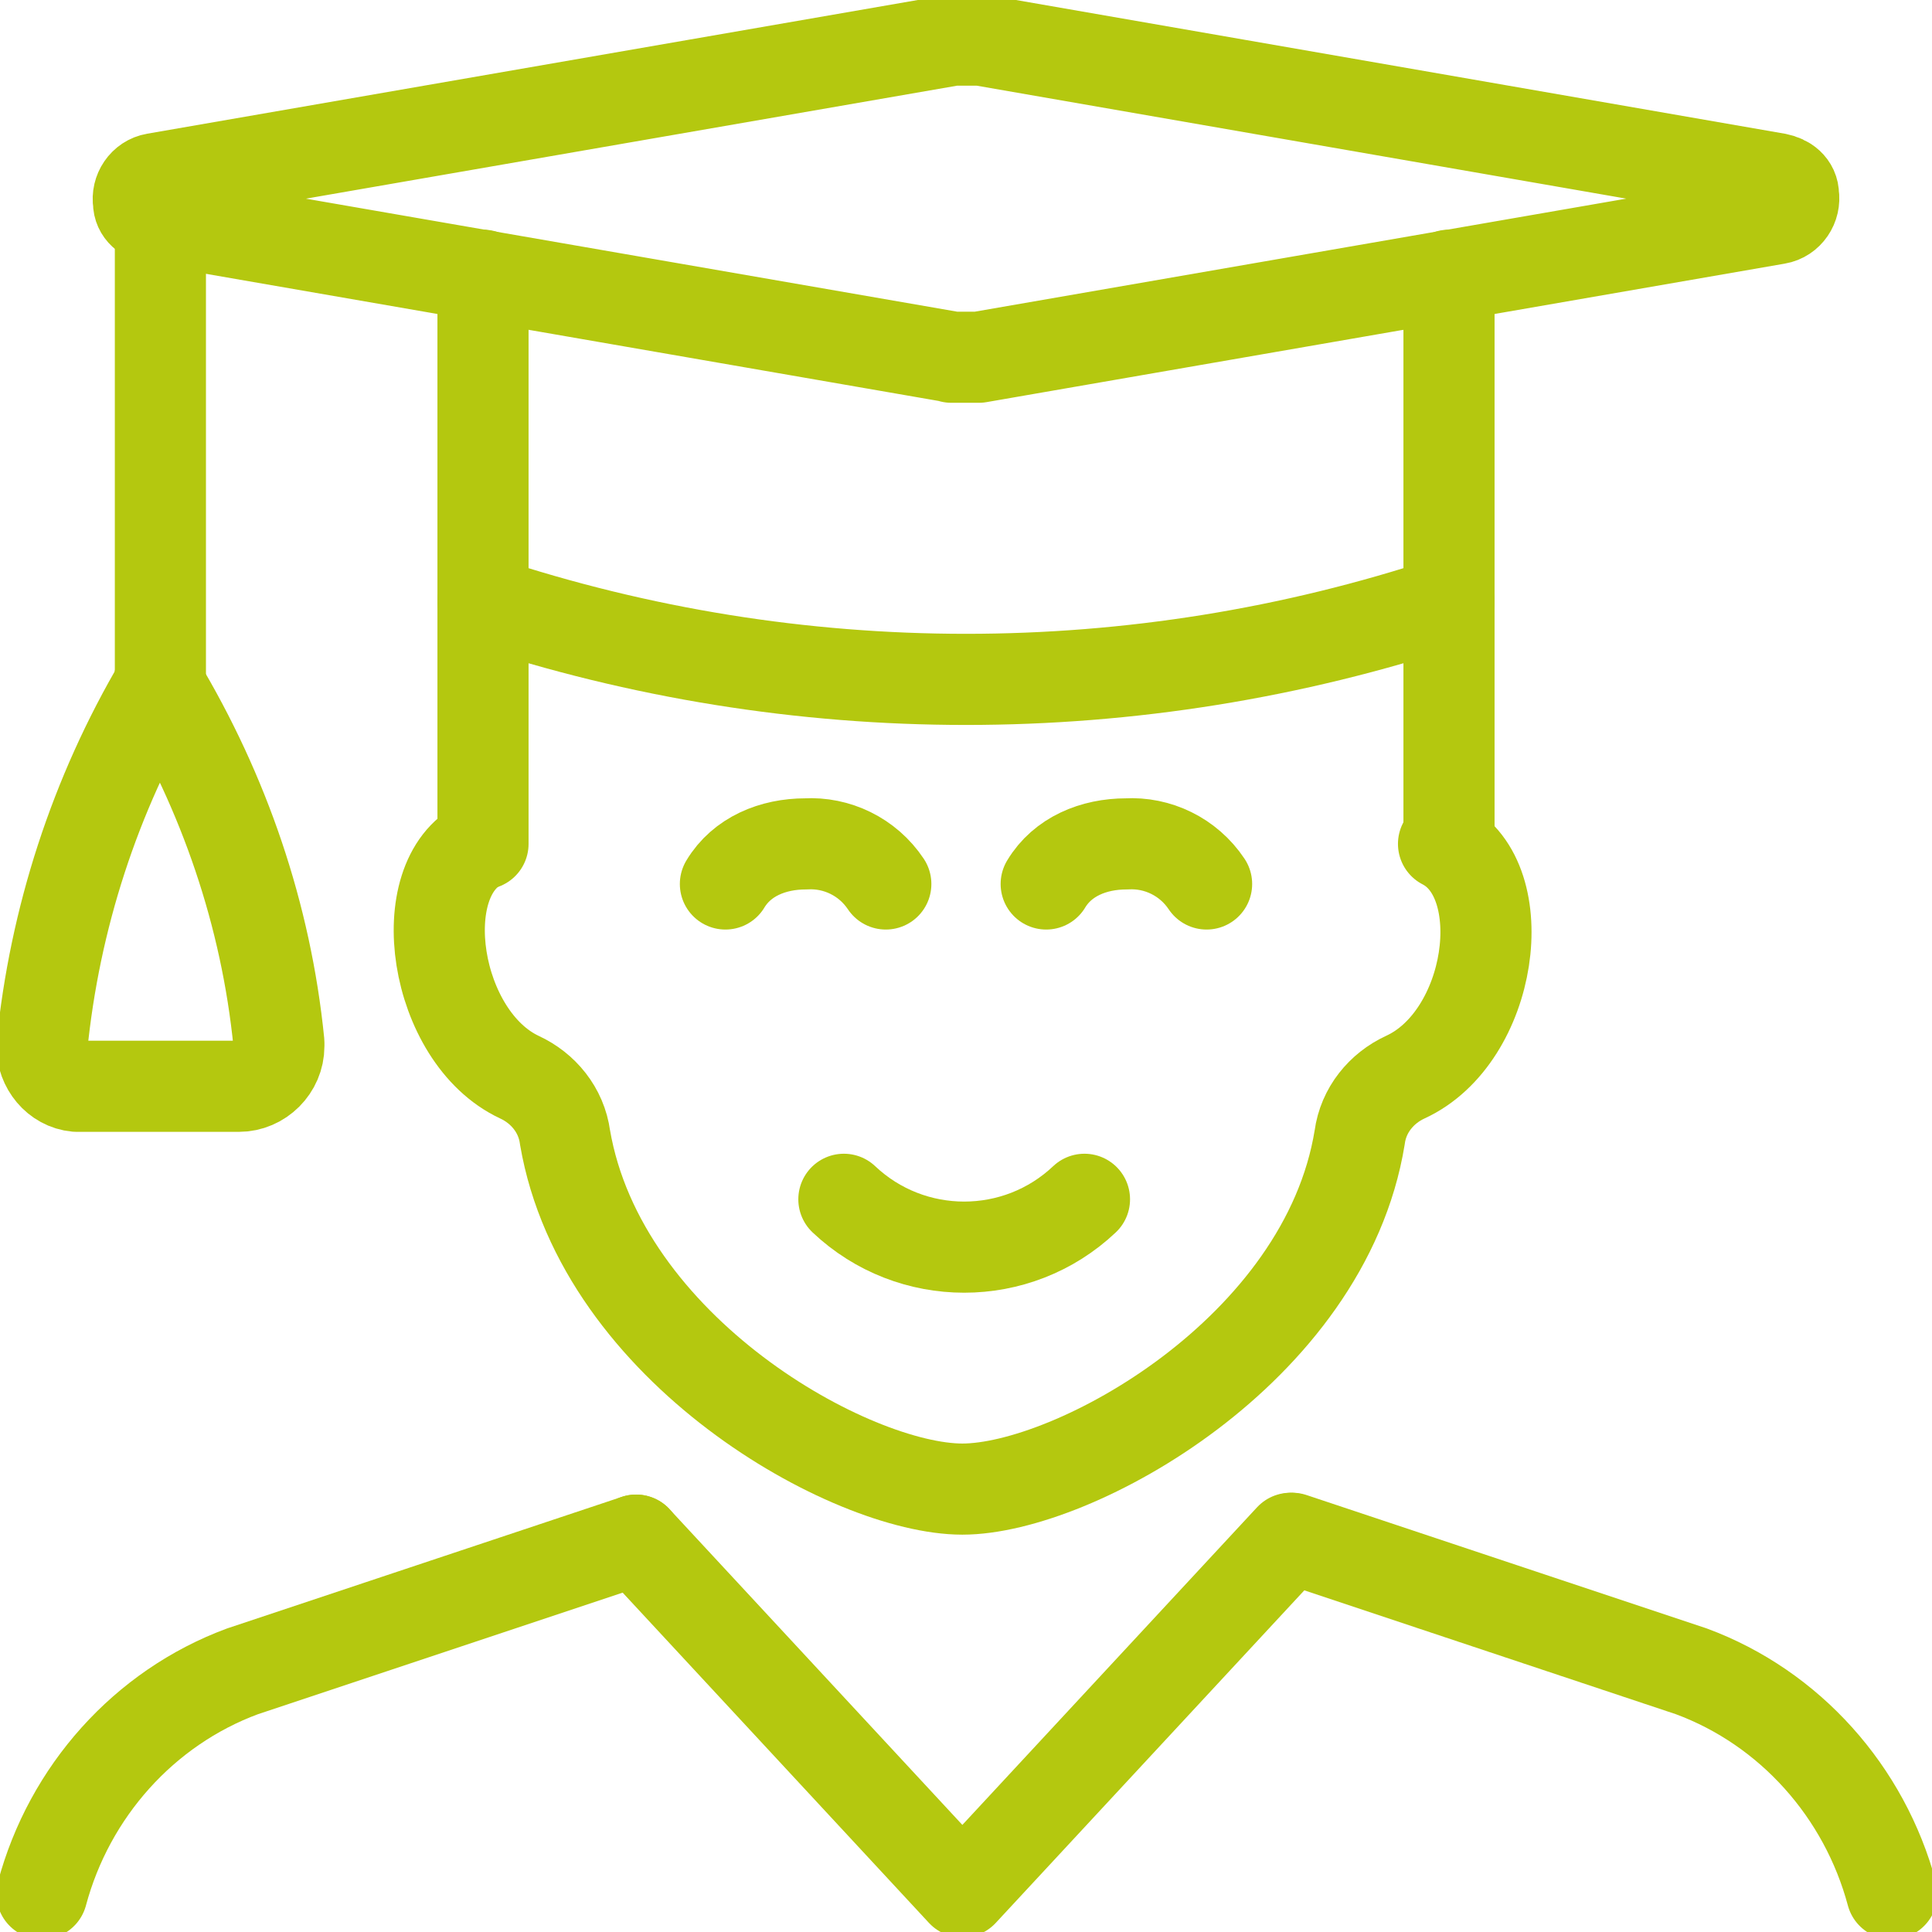 <?xml version="1.0" encoding="UTF-8"?>
<svg id="Calque_1" xmlns="http://www.w3.org/2000/svg" version="1.1" xmlns:xlink="http://www.w3.org/1999/xlink" viewBox="0 0 106 106">
  <!-- Generator: Adobe Illustrator 29.2.1, SVG Export Plug-In . SVG Version: 2.1.0 Build 116)  -->
  <defs>
    <style>
      .st0 {
        fill: none;
        stroke: #b4c80f;
        stroke-linecap: round;
        stroke-linejoin: round;
        stroke-width: 5px;
      }
    </style>
  </defs>
  <path class="st0" d="M34.9,84.5l17.9,19.3,18-19.4"/>
  <path class="st0" d="M52.2,19.6h1.5l43.8-7.6c.6-.1,1-.7.9-1.3,0-.5-.4-.8-.9-.9L53.8,2.2h-1.5L8.5,9.8c-.6.1-1,.7-.9,1.3,0,.5.4.8.9.9l43.8,7.6h0Z"/>
  <path class="st0" d="M8.8,37.5c-3.6,6.1-5.8,12.9-6.5,19.9,0,1.1.8,2.1,1.9,2.2h8.9c1.2,0,2.2-1,2.2-2.2v-.2c-.7-7-3-13.7-6.6-19.7h0Z"/>
  <path class="st0" d="M8.8,12.1v25.4"/>
  <path class="st0" d="M26.5,46.3V15.1"/>
  <path class="st0" d="M79.5,15.1v31.2"/>
  <path class="st0" d="M26.5,33c17.2,5.7,35.8,5.7,53,0"/>
  <path class="st0" d="M46.3,65.8c3.7,3.5,9.5,3.5,13.2,0"/>
  <path class="st0" d="M48.6,48.5c-1-1.5-2.7-2.3-4.4-2.2-1.8,0-3.5.7-4.4,2.2"/>
  <path class="st0" d="M66.2,48.5c-1-1.5-2.7-2.3-4.4-2.2-1.8,0-3.5.7-4.4,2.2"/>
  <path class="st0" d="M26.4,46.3c-3.9,1.9-2.6,10.6,2.1,12.8,1.3.6,2.3,1.8,2.5,3.3,2,11.7,15.7,19.3,21.8,19.3s19.9-7.6,21.8-19.3c.2-1.5,1.2-2.7,2.5-3.3,4.8-2.2,6-10.8,2.1-12.8"/>
  <path class="st0" d="M70.9,84.4l21.9,7.3h0c5.4,2,9.5,6.6,11,12.2"/>
  <path class="st0" d="M34.9,84.5l-21.6,7.2h0c-5.4,2-9.5,6.6-11,12.2"/>
</svg>